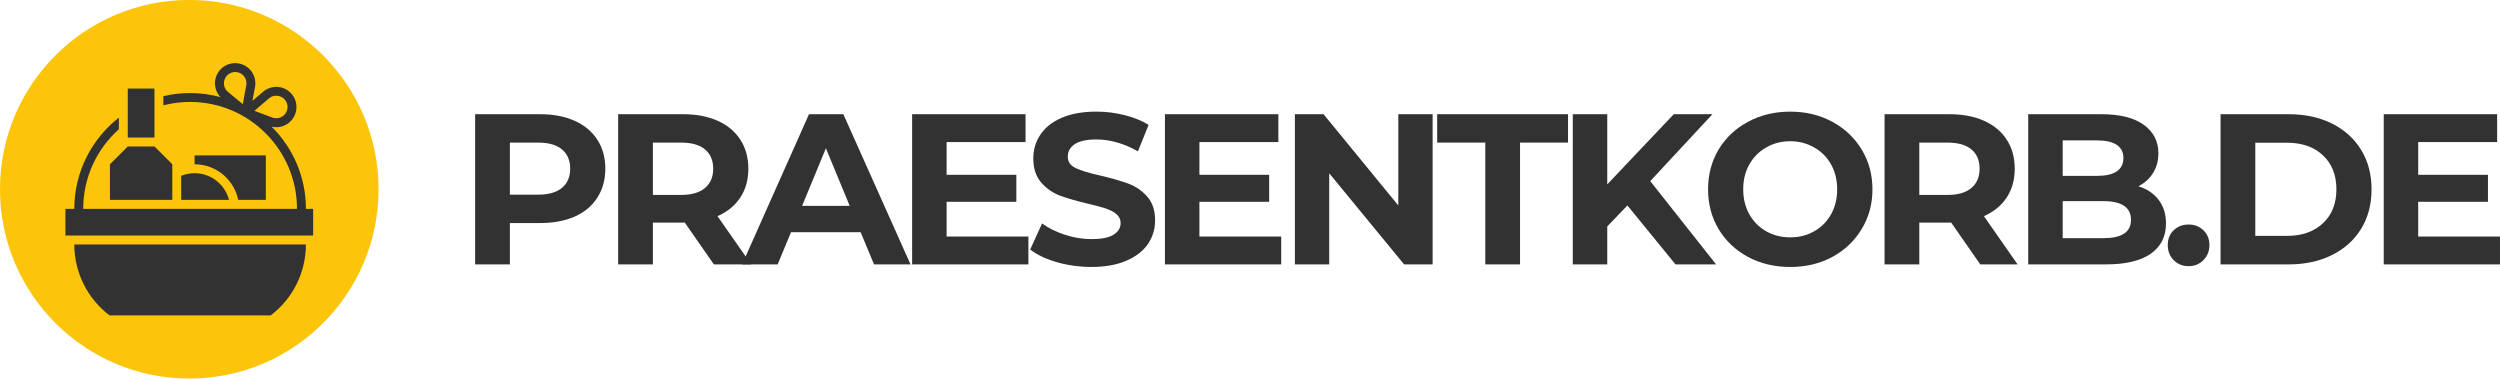 <?xml version="1.0" encoding="UTF-8" standalone="no"?>
<svg
   width="385.269"
   zoomAndPan="magnify"
   viewBox="0 0 288.952 43.758"
   height="58.344"
   preserveAspectRatio="xMidYMid"
   version="1.0"
   id="svg164"
   xmlns="http://www.w3.org/2000/svg"
   xmlns:svg="http://www.w3.org/2000/svg">
  <defs
     id="defs16">
    <g
       id="g2" />
    <clipPath
       id="f3b4c8e73a">
      <path
         d="m 37.5,161.141 h 52.719 v 52.719 H 37.5 Z m 0,0"
         clip-rule="nonzero"
         id="path4" />
    </clipPath>
    <clipPath
       id="b0fdf56da6">
      <path
         d="M 63.859,161.141 C 49.301,161.141 37.5,172.941 37.5,187.5 c 0,14.559 11.801,26.359 26.359,26.359 14.555,0 26.359,-11.801 26.359,-26.359 0,-14.559 -11.805,-26.359 -26.359,-26.359 z m 0,0"
         clip-rule="nonzero"
         id="path7" />
    </clipPath>
    <clipPath
       id="2eccbc716d">
      <path
         d="m 46.492,169.824 h 34.5 V 194 h -34.5 z m 0,0"
         clip-rule="nonzero"
         id="path10" />
    </clipPath>
    <clipPath
       id="36124b67e7">
      <path
         d="m 47,195 h 33 v 10.074 H 47 Z m 0,0"
         clip-rule="nonzero"
         id="path13" />
    </clipPath>
  </defs>
  <g
     id="g609"
     transform="translate(-41.98,-165.621)">
    <g
       id="g533"
       transform="matrix(0.83,0,0,0.83,10.854,31.869)">
      <g
         clip-path="url(#f3b4c8e73a)"
         id="g26">
        <g
           clip-path="url(#b0fdf56da6)"
           id="g24">
          <path
             fill="#fcc509"
             d="m 37.5,161.141 h 52.719 v 52.719 H 37.5 Z m 0,0"
             fill-opacity="1"
             fill-rule="nonzero"
             id="path22" />
        </g>
      </g>
      <g
         id="g519"
         transform="translate(0.117,-0.009)">
        <path
           fill="#323232"
           d="m 55.176,173.488 h 3.719 v 6.82 h -3.719 z m 0,0"
           fill-opacity="1"
           fill-rule="nonzero"
           id="path28" />
        <g
           clip-path="url(#2eccbc716d)"
           id="g32">
          <path
             fill="#323232"
             d="m 79.984,190.234 c 0,-4.477 -1.836,-8.531 -4.789,-11.457 0.219,0.055 0.441,0.094 0.664,0.094 0.164,0 0.324,-0.016 0.484,-0.043 1.527,-0.27 2.551,-1.73 2.281,-3.258 -0.27,-1.523 -1.73,-2.547 -3.258,-2.277 -0.484,0.082 -0.941,0.297 -1.32,0.617 l -1.508,1.289 0.363,-1.953 c 0.086,-0.484 0.043,-0.988 -0.125,-1.449 -0.258,-0.707 -0.773,-1.27 -1.457,-1.586 -0.68,-0.32 -1.441,-0.352 -2.148,-0.094 -1.457,0.531 -2.211,2.148 -1.68,3.605 0.129,0.355 0.332,0.68 0.594,0.957 -1.348,-0.367 -2.77,-0.566 -4.23,-0.566 -1.281,0 -2.527,0.152 -3.723,0.438 v 1.273 c 1.191,-0.309 2.438,-0.473 3.723,-0.473 8.207,0 14.887,6.68 14.887,14.887 H 48.973 c 0,-4.398 1.918,-8.355 4.961,-11.082 v -1.617 c -3.77,2.957 -6.203,7.547 -6.203,12.699 h -1.238 v 3.719 h 34.734 v -3.719 h -1.242 z m -5.137,-15.379 c 0.211,-0.18 0.469,-0.301 0.738,-0.348 0.848,-0.152 1.668,0.422 1.82,1.273 0.148,0.852 -0.422,1.668 -1.273,1.82 -0.27,0.047 -0.551,0.023 -0.805,-0.07 l -2.512,-0.941 2.031,-1.738 z m -5.246,-3.578 c 0.395,-0.141 0.82,-0.125 1.199,0.051 0.379,0.18 0.672,0.492 0.812,0.887 0.094,0.262 0.117,0.539 0.07,0.805 l -0.488,2.637 -2.066,-1.703 c -0.211,-0.176 -0.371,-0.406 -0.469,-0.66 -0.293,-0.816 0.125,-1.719 0.941,-2.016 z m 0,0"
             fill-opacity="1"
             fill-rule="nonzero"
             id="path30" />
        </g>
        <g
           clip-path="url(#36124b67e7)"
           id="g36">
          <path
             fill="#323232"
             d="m 52.695,205.121 h 22.328 c 3.125,-2.344 4.961,-6.02 4.961,-9.926 H 47.73 c 0,3.906 1.84,7.582 4.965,9.926 z m 0,0"
             fill-opacity="1"
             fill-rule="nonzero"
             id="path34" />
        </g>
        <path
           fill="#323232"
           d="m 52.695,188.992 h 8.684 v -4.961 l -2.484,-2.48 h -3.719 l -2.48,2.48 z m 0,0"
           fill-opacity="1"
           fill-rule="nonzero"
           id="path38" />
        <path
           fill="#323232"
           d="m 70.559,188.992 h 3.844 v -6.199 h -9.922 v 1.238 c 2.992,0 5.5,2.133 6.078,4.961 z m 0,0"
           fill-opacity="1"
           fill-rule="nonzero"
           id="path40" />
        <path
           fill="#323232"
           d="m 62.617,185.641 v 3.352 h 6.66 c -0.551,-2.137 -2.488,-3.719 -4.797,-3.719 -0.66,0 -1.289,0.133 -1.863,0.367 z m 0,0"
           fill-opacity="1"
           fill-rule="nonzero"
           id="path42" />
      </g>
    </g>
    <g
       id="g509"
       transform="translate(-4.5,0.43)">
      <g
         fill="#323232"
         fill-opacity="1"
         id="g50">
        <g
           transform="translate(99.334,195.75)"
           id="g48">
          <g
             id="g46">
            <path
               d="m 9.578,-17.359 c 1.531,0 2.863,0.258 4,0.766 1.133,0.512 2.004,1.242 2.609,2.188 0.613,0.938 0.922,2.055 0.922,3.344 0,1.273 -0.309,2.387 -0.922,3.344 -0.605,0.949 -1.477,1.68 -2.609,2.188 -1.137,0.5 -2.469,0.75 -4,0.75 h -3.5 V 0 H 2.062 V -17.359 Z M 9.344,-8.062 c 1.207,0 2.125,-0.258 2.75,-0.781 0.633,-0.52 0.953,-1.258 0.953,-2.219 0,-0.969 -0.32,-1.711 -0.953,-2.234 -0.625,-0.52 -1.543,-0.781 -2.75,-0.781 H 6.078 V -8.062 Z m 0,0"
               id="path44" />
          </g>
        </g>
      </g>
      <g
         fill="#323232"
         fill-opacity="1"
         id="g58">
        <g
           transform="translate(115.865,195.75)"
           id="g56">
          <g
             id="g54">
            <path
               d="M 13.125,0 9.766,-4.828 h -3.688 V 0 H 2.062 v -17.359 h 7.516 c 1.531,0 2.863,0.258 4,0.766 1.133,0.512 2.004,1.242 2.609,2.188 0.613,0.938 0.922,2.055 0.922,3.344 0,1.293 -0.312,2.406 -0.938,3.344 -0.617,0.93 -1.492,1.641 -2.625,2.141 L 17.438,0 Z m -0.078,-11.062 c 0,-0.969 -0.32,-1.711 -0.953,-2.234 -0.625,-0.52 -1.543,-0.781 -2.75,-0.781 H 6.078 V -8.031 H 9.344 c 1.207,0 2.125,-0.266 2.75,-0.797 0.633,-0.531 0.953,-1.273 0.953,-2.234 z m 0,0"
               id="path52" />
          </g>
        </g>
      </g>
      <g
         fill="#323232"
         fill-opacity="1"
         id="g66">
        <g
           transform="translate(132.47,195.75)"
           id="g64">
          <g
             id="g62">
            <path
               d="M 13.484,-3.719 H 5.438 L 3.891,0 H -0.219 l 7.734,-17.359 h 3.969 L 19.25,0 h -4.219 z m -1.266,-3.047 -2.75,-6.656 -2.75,6.656 z m 0,0"
               id="path60" />
          </g>
        </g>
      </g>
      <g
         fill="#323232"
         fill-opacity="1"
         id="g74">
        <g
           transform="translate(149.843,195.75)"
           id="g72">
          <g
             id="g70">
            <path
               d="M 15.5,-3.219 V 0 H 2.062 v -17.359 h 13.109 v 3.219 h -9.125 v 3.781 h 8.062 v 3.125 h -8.062 v 4.016 z m 0,0"
               id="path68" />
          </g>
        </g>
      </g>
      <g
         fill="#323232"
         fill-opacity="1"
         id="g82">
        <g
           transform="translate(164.862,195.75)"
           id="g80">
          <g
             id="g78">
            <path
               d="M 7.766,0.297 C 6.391,0.297 5.062,0.113 3.781,-0.25 2.5,-0.625 1.469,-1.113 0.688,-1.719 l 1.375,-3.016 c 0.738,0.543 1.617,0.98 2.641,1.312 1.031,0.336 2.055,0.5 3.078,0.5 1.145,0 1.988,-0.164 2.531,-0.5 0.551,-0.344 0.828,-0.797 0.828,-1.359 0,-0.414 -0.164,-0.758 -0.484,-1.031 -0.324,-0.27 -0.742,-0.488 -1.25,-0.656 -0.5,-0.164 -1.184,-0.348 -2.047,-0.547 -1.324,-0.312 -2.406,-0.625 -3.25,-0.938 -0.836,-0.32 -1.555,-0.828 -2.156,-1.516 -0.605,-0.695 -0.906,-1.625 -0.906,-2.781 0,-1.008 0.27,-1.922 0.812,-2.734 0.539,-0.82 1.359,-1.473 2.453,-1.953 1.102,-0.477 2.453,-0.719 4.047,-0.719 1.102,0 2.18,0.137 3.234,0.406 1.062,0.262 1.988,0.637 2.781,1.125 l -1.234,3.062 c -1.605,-0.914 -3.211,-1.375 -4.812,-1.375 -1.125,0 -1.961,0.184 -2.5,0.547 -0.531,0.367 -0.797,0.844 -0.797,1.438 0,0.594 0.305,1.039 0.922,1.328 0.625,0.293 1.57,0.578 2.844,0.859 1.32,0.312 2.406,0.625 3.25,0.938 0.844,0.312 1.566,0.812 2.172,1.5 0.602,0.68 0.906,1.594 0.906,2.75 0,0.992 -0.277,1.898 -0.828,2.719 -0.555,0.812 -1.387,1.461 -2.5,1.938 -1.105,0.477 -2.449,0.719 -4.031,0.719 z m 0,0"
               id="path76" />
          </g>
        </g>
      </g>
      <g
         fill="#323232"
         fill-opacity="1"
         id="g90">
        <g
           transform="translate(179.063,195.75)"
           id="g88">
          <g
             id="g86">
            <path
               d="M 15.5,-3.219 V 0 H 2.062 v -17.359 h 13.109 v 3.219 h -9.125 v 3.781 h 8.062 v 3.125 h -8.062 v 4.016 z m 0,0"
               id="path84" />
          </g>
        </g>
      </g>
      <g
         fill="#323232"
         fill-opacity="1"
         id="g98">
        <g
           transform="translate(194.081,195.75)"
           id="g96">
          <g
             id="g94">
            <path
               d="M 17.984,-17.359 V 0 H 14.688 L 6.031,-10.531 V 0 H 2.062 V -17.359 H 5.375 L 14.016,-6.812 v -10.547 z m 0,0"
               id="path92" />
          </g>
        </g>
      </g>
      <g
         fill="#323232"
         fill-opacity="1"
         id="g106">
        <g
           transform="translate(212.496,195.75)"
           id="g104">
          <g
             id="g102">
            <path
               d="m 5.656,-14.078 h -5.562 v -3.281 h 15.125 v 3.281 H 9.672 V 0 H 5.656 Z m 0,0"
               id="path100" />
          </g>
        </g>
      </g>
      <g
         fill="#323232"
         fill-opacity="1"
         id="g114">
        <g
           transform="translate(226.201,195.75)"
           id="g112">
          <g
             id="g110">
            <path
               d="M 8.375,-6.812 6.047,-4.391 V 0 H 2.062 V -17.359 H 6.047 V -9.25 l 7.688,-8.109 h 4.469 L 11.016,-9.625 18.625,0 h -4.688 z m 0,0"
               id="path108" />
          </g>
        </g>
      </g>
      <g
         fill="#323232"
         fill-opacity="1"
         id="g122">
        <g
           transform="translate(242.93,195.75)"
           id="g120">
          <g
             id="g118">
            <path
               d="m 10.469,0.297 c -1.805,0 -3.43,-0.383 -4.875,-1.156 C 4.145,-1.641 3.008,-2.711 2.188,-4.078 1.375,-5.441 0.969,-6.973 0.969,-8.672 c 0,-1.707 0.406,-3.242 1.219,-4.609 0.82,-1.363 1.957,-2.43 3.406,-3.203 1.445,-0.781 3.07,-1.172 4.875,-1.172 1.801,0 3.422,0.391 4.859,1.172 1.438,0.773 2.566,1.84 3.391,3.203 0.832,1.367 1.25,2.902 1.25,4.609 0,1.699 -0.418,3.23 -1.25,4.594 -0.824,1.367 -1.953,2.438 -3.391,3.219 -1.438,0.773 -3.059,1.156 -4.859,1.156 z m 0,-3.422 c 1.02,0 1.941,-0.234 2.766,-0.703 0.832,-0.469 1.484,-1.125 1.953,-1.969 0.469,-0.844 0.703,-1.801 0.703,-2.875 0,-1.082 -0.234,-2.039 -0.703,-2.875 -0.469,-0.844 -1.121,-1.5 -1.953,-1.969 -0.824,-0.477 -1.746,-0.719 -2.766,-0.719 -1.031,0 -1.961,0.242 -2.781,0.719 -0.824,0.469 -1.477,1.125 -1.953,1.969 -0.469,0.836 -0.703,1.793 -0.703,2.875 0,1.074 0.234,2.031 0.703,2.875 0.477,0.844 1.129,1.5 1.953,1.969 0.82,0.469 1.75,0.703 2.781,0.703 z m 0,0"
               id="path116" />
          </g>
        </g>
      </g>
      <g
         fill="#323232"
         fill-opacity="1"
         id="g130">
        <g
           transform="translate(262.236,195.75)"
           id="g128">
          <g
             id="g126">
            <path
               d="M 13.125,0 9.766,-4.828 h -3.688 V 0 H 2.062 v -17.359 h 7.516 c 1.531,0 2.863,0.258 4,0.766 1.133,0.512 2.004,1.242 2.609,2.188 0.613,0.938 0.922,2.055 0.922,3.344 0,1.293 -0.312,2.406 -0.938,3.344 -0.617,0.93 -1.492,1.641 -2.625,2.141 L 17.438,0 Z m -0.078,-11.062 c 0,-0.969 -0.32,-1.711 -0.953,-2.234 -0.625,-0.52 -1.543,-0.781 -2.75,-0.781 H 6.078 V -8.031 H 9.344 c 1.207,0 2.125,-0.266 2.75,-0.797 0.633,-0.531 0.953,-1.273 0.953,-2.234 z m 0,0"
               id="path124" />
          </g>
        </g>
      </g>
      <g
         fill="#323232"
         fill-opacity="1"
         id="g138">
        <g
           transform="translate(278.841,195.75)"
           id="g136">
          <g
             id="g134">
            <path
               d="m 14.797,-9.031 c 1,0.312 1.781,0.84 2.344,1.578 0.562,0.742 0.844,1.648 0.844,2.719 0,1.523 -0.594,2.695 -1.781,3.516 C 15.023,-0.406 13.301,0 11.031,0 H 2.062 v -17.359 h 8.469 c 2.125,0 3.75,0.406 4.875,1.219 1.133,0.812 1.703,1.914 1.703,3.297 0,0.844 -0.203,1.602 -0.609,2.266 -0.406,0.656 -0.977,1.172 -1.703,1.547 z m -8.75,-5.297 v 4.094 h 4 c 0.988,0 1.738,-0.172 2.25,-0.516 0.508,-0.352 0.766,-0.867 0.766,-1.547 0,-0.676 -0.258,-1.18 -0.766,-1.516 -0.512,-0.344 -1.262,-0.516 -2.25,-0.516 z m 4.688,11.297 c 1.062,0 1.859,-0.172 2.391,-0.516 0.539,-0.344 0.812,-0.879 0.812,-1.609 0,-1.438 -1.07,-2.156 -3.203,-2.156 h -4.688 v 4.281 z m 0,0"
               id="path132" />
          </g>
        </g>
      </g>
      <g
         fill="#323232"
         fill-opacity="1"
         id="g146">
        <g
           transform="translate(296.19,195.75)"
           id="g144">
          <g
             id="g142">
            <path
               d="m 3.25,0.203 c -0.68,0 -1.25,-0.227 -1.719,-0.688 -0.461,-0.469 -0.688,-1.051 -0.688,-1.75 0,-0.707 0.227,-1.281 0.688,-1.719 C 2,-4.391 2.57,-4.609 3.25,-4.609 c 0.676,0 1.242,0.219 1.703,0.656 0.469,0.438 0.703,1.012 0.703,1.719 0,0.699 -0.234,1.281 -0.703,1.75 -0.461,0.461 -1.027,0.688 -1.703,0.688 z m 0,0"
               id="path140" />
          </g>
        </g>
      </g>
      <g
         fill="#323232"
         fill-opacity="1"
         id="g154">
        <g
           transform="translate(301.071,195.75)"
           id="g152">
          <g
             id="g150">
            <path
               d="m 2.062,-17.359 h 7.875 c 1.883,0 3.551,0.359 5,1.078 1.445,0.719 2.57,1.734 3.375,3.047 0.801,1.305 1.203,2.824 1.203,4.562 0,1.73 -0.402,3.25 -1.203,4.562 -0.805,1.305 -1.93,2.312 -3.375,3.031 C 13.488,-0.359 11.82,0 9.938,0 h -7.875 z m 7.688,14.062 c 1.727,0 3.109,-0.484 4.141,-1.453 1.039,-0.969 1.562,-2.273 1.562,-3.922 0,-1.656 -0.523,-2.969 -1.562,-3.938 C 12.859,-13.578 11.477,-14.062 9.75,-14.062 H 6.078 v 10.766 z m 0,0"
               id="path148" />
          </g>
        </g>
      </g>
      <g
         fill="#323232"
         fill-opacity="1"
         id="g162">
        <g
           transform="translate(319.932,195.75)"
           id="g160">
          <g
             id="g158">
            <path
               d="M 15.5,-3.219 V 0 H 2.062 v -17.359 h 13.109 v 3.219 h -9.125 v 3.781 h 8.062 v 3.125 h -8.062 v 4.016 z m 0,0"
               id="path156" />
          </g>
        </g>
      </g>
    </g>
  </g>
</svg>
